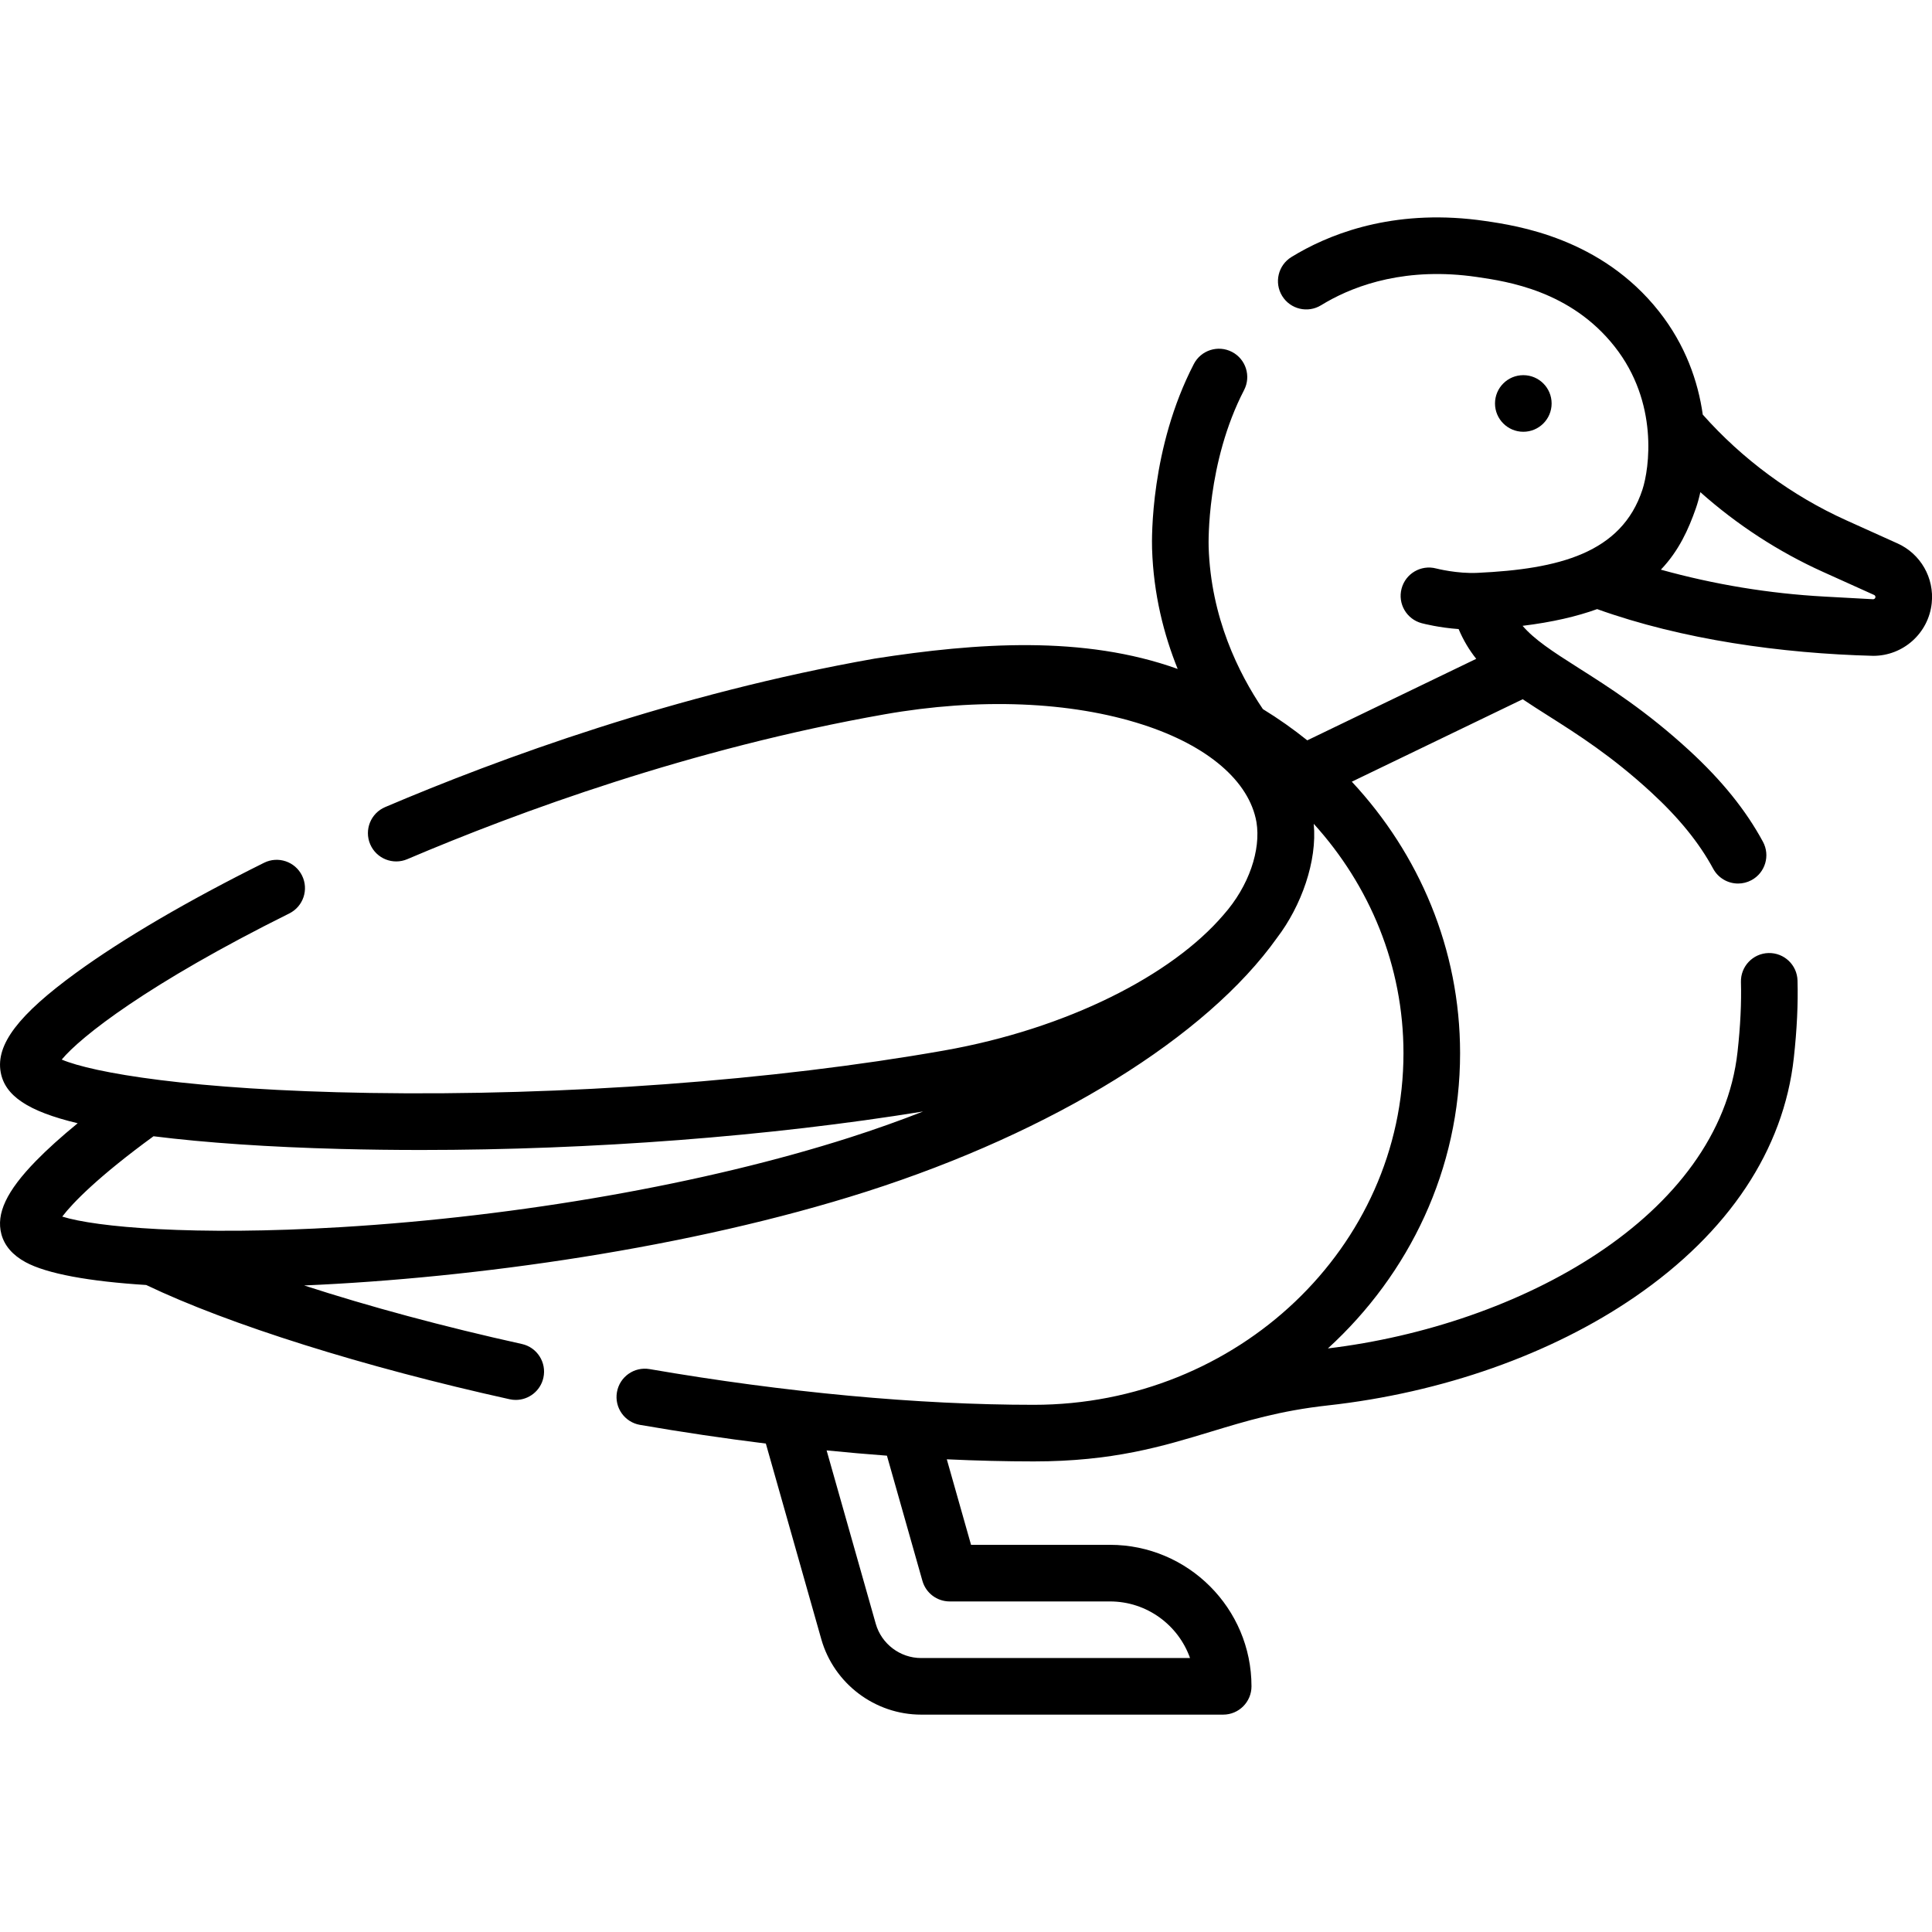 <svg xmlns="http://www.w3.org/2000/svg" height="512" viewbox="0 0 512.011 512.011" width="512"><g><path d="m502.831 143.998-13.549-6.113c-14.42-6.506-27.524-16.17-38.031-28.008-1.241-8.789-4.578-18.455-11.604-27.352-15.367-19.459-37.652-22.727-46.042-23.957-22.839-3.346-39.531 2.747-49.516 8.451-.623.356-1.236.72-1.84 1.09-3.53 2.167-4.635 6.785-2.469 10.315 2.167 3.53 6.785 4.637 10.315 2.469.473-.291.954-.575 1.438-.852 7.93-4.531 21.291-9.36 39.896-6.631 8.041 1.179 24.774 3.632 36.445 18.411 11.757 14.889 9.201 32.39 7.387 37.933-5.523 16.877-22.235 21.059-43.7 22.058-5.37.272-10.9-1.144-10.978-1.164-4-1.047-8.095 1.339-9.152 5.339-1.059 4.004 1.33 8.109 5.335 9.167.582.154 4.629 1.185 9.782 1.558 1.264 2.985 2.828 5.576 4.666 7.884l-44.774 21.602c-3.726-2.992-7.653-5.762-11.764-8.281-6.41-9.457-13.798-24.285-14.376-42.983-.028-.903-.567-22.338 9.394-41.566 1.905-3.678.468-8.204-3.21-10.109-3.678-1.907-8.204-.468-10.109 3.21-11.536 22.269-11.15 46.264-11.068 48.928.375 12.122 3.138 22.828 6.789 31.881-24.873-8.926-53.048-6.982-80.292-2.742-52.64 9.282-99.61 26.524-129.743 39.354-3.811 1.623-5.585 6.027-3.962 9.838 1.623 3.812 6.027 5.585 9.838 3.962 29.413-12.523 75.229-29.347 126.472-38.382 25.018-4.411 49.323-3.441 68.438 2.732 17.233 5.566 28.213 14.979 30.125 25.824 1.215 7.32-1.949 16.941-8.732 24.579-13.646 15.982-41.393 30.196-74.12 35.967-45.18 7.966-100.629 12.061-152.139 11.233-47.451-.763-73.449-5.378-81.628-8.843 5.041-6.067 22.834-20.099 60.304-38.722 3.709-1.844 5.222-6.345 3.378-10.054s-6.345-5.222-10.054-3.378c-20.129 10.005-37.344 20.078-49.784 29.129-15.323 11.15-21.312 19.024-20.024 26.328 1.104 6.259 7.188 10.411 20.414 13.57-4.353 3.568-8.083 6.929-11.052 9.973-7.799 7.995-10.625 13.99-9.166 19.44.815 3.04 2.965 5.529 6.391 7.399 5.624 3.07 16.915 5.114 31.987 6.055 21.857 10.463 57.712 21.743 96.313 30.278.545.121 1.09.178 1.626.178 3.441 0 6.542-2.383 7.316-5.882.894-4.044-1.66-8.048-5.704-8.942-20.726-4.582-40.565-9.945-57.695-15.51 45.195-1.939 102.257-9.914 149.044-24.881 49.443-15.817 90.12-40.971 108.81-67.289 6.406-8.409 10.659-20.3 9.693-30.175 14.814 16.331 23.785 37.584 23.785 60.794 0 51.381-43.952 93.182-97.977 93.182-30.707 0-65.909-3.272-101.798-9.463-4.084-.706-7.961 2.034-8.666 6.116s2.034 7.961 6.116 8.666c11.213 1.934 22.364 3.586 33.347 4.953l14.693 51.833c3.338 11.776 14.218 20 26.458 20h80.05c4.142 0 7.5-3.358 7.5-7.5 0-20.678-16.822-37.5-37.5-37.5h-36.821l-6.425-22.665c7.898.368 15.602.561 23.046.561 20.978 0 34.119-3.987 46.829-7.844 9.492-2.88 18.458-5.6 31.047-6.988 30.386-3.35 59.312-13.572 81.452-28.782 24.854-17.075 39.409-38.967 42.093-63.31.831-7.543 1.152-14.251.982-20.508-.113-4.141-3.548-7.397-7.701-7.293-4.141.112-7.406 3.561-7.293 7.701.151 5.565-.142 11.602-.898 18.457-4.829 43.811-57.966 72.54-108.563 78.625 21.571-19.714 35.03-47.5 35.03-78.239 0-27.603-10.858-52.819-28.691-71.953l45.287-21.849c2.135 1.441 4.386 2.871 6.735 4.36 7.89 5.003 16.833 10.673 27.266 20.264 7.372 6.777 12.759 13.411 16.472 20.281 1.357 2.51 3.938 3.936 6.605 3.936 1.204 0 2.425-.291 3.559-.903 3.644-1.969 5.001-6.52 3.032-10.164-4.517-8.357-10.9-16.271-19.516-24.191-11.42-10.5-21.382-16.815-29.386-21.89-7.016-4.448-11.698-7.537-14.799-11.149 7.927-.972 14.409-2.498 19.758-4.431 22.516 8.084 48.846 11.758 73.174 12.383 7.92 0 14.642-5.972 15.491-13.939.715-6.718-2.938-13.094-9.092-15.87zm-258.381 274.944c.915 3.227 3.861 5.455 7.216 5.455h42.491c9.778 0 18.12 6.27 21.215 15h-71.265c-5.563 0-10.509-3.738-12.026-9.091l-13.022-45.936c5.39.539 10.723 1.006 15.987 1.398zm-19.374-117.45c-38.189 12.217-87.296 20.859-134.729 23.712-39.175 2.357-64.976-.009-73.851-2.796 2.784-3.662 9.679-10.712 24.189-21.289 13.769 1.725 30.672 2.879 49.621 3.367 7.02.181 14.113.27 21.256.27 45.29 0 92.407-3.594 133.079-10.205-6.189 2.424-12.709 4.748-19.565 6.941zm271.311-142.69-12.827-.7c-14.696-.802-29.253-3.2-43.413-7.137 4.803-5.037 7.331-10.723 9.269-16.243.428-1.219.837-2.664 1.195-4.293 9.694 8.626 20.711 15.808 32.502 21.128l13.549 6.113c.233.105.372.348.345.603-.033.314-.331.538-.62.529z"></path><path d="m411.196 106.923c0-4.142-3.358-7.5-7.5-7.5h-.01c-4.142 0-7.495 3.358-7.495 7.5s3.363 7.5 7.505 7.5 7.5-3.358 7.5-7.5z"></path></g></svg>